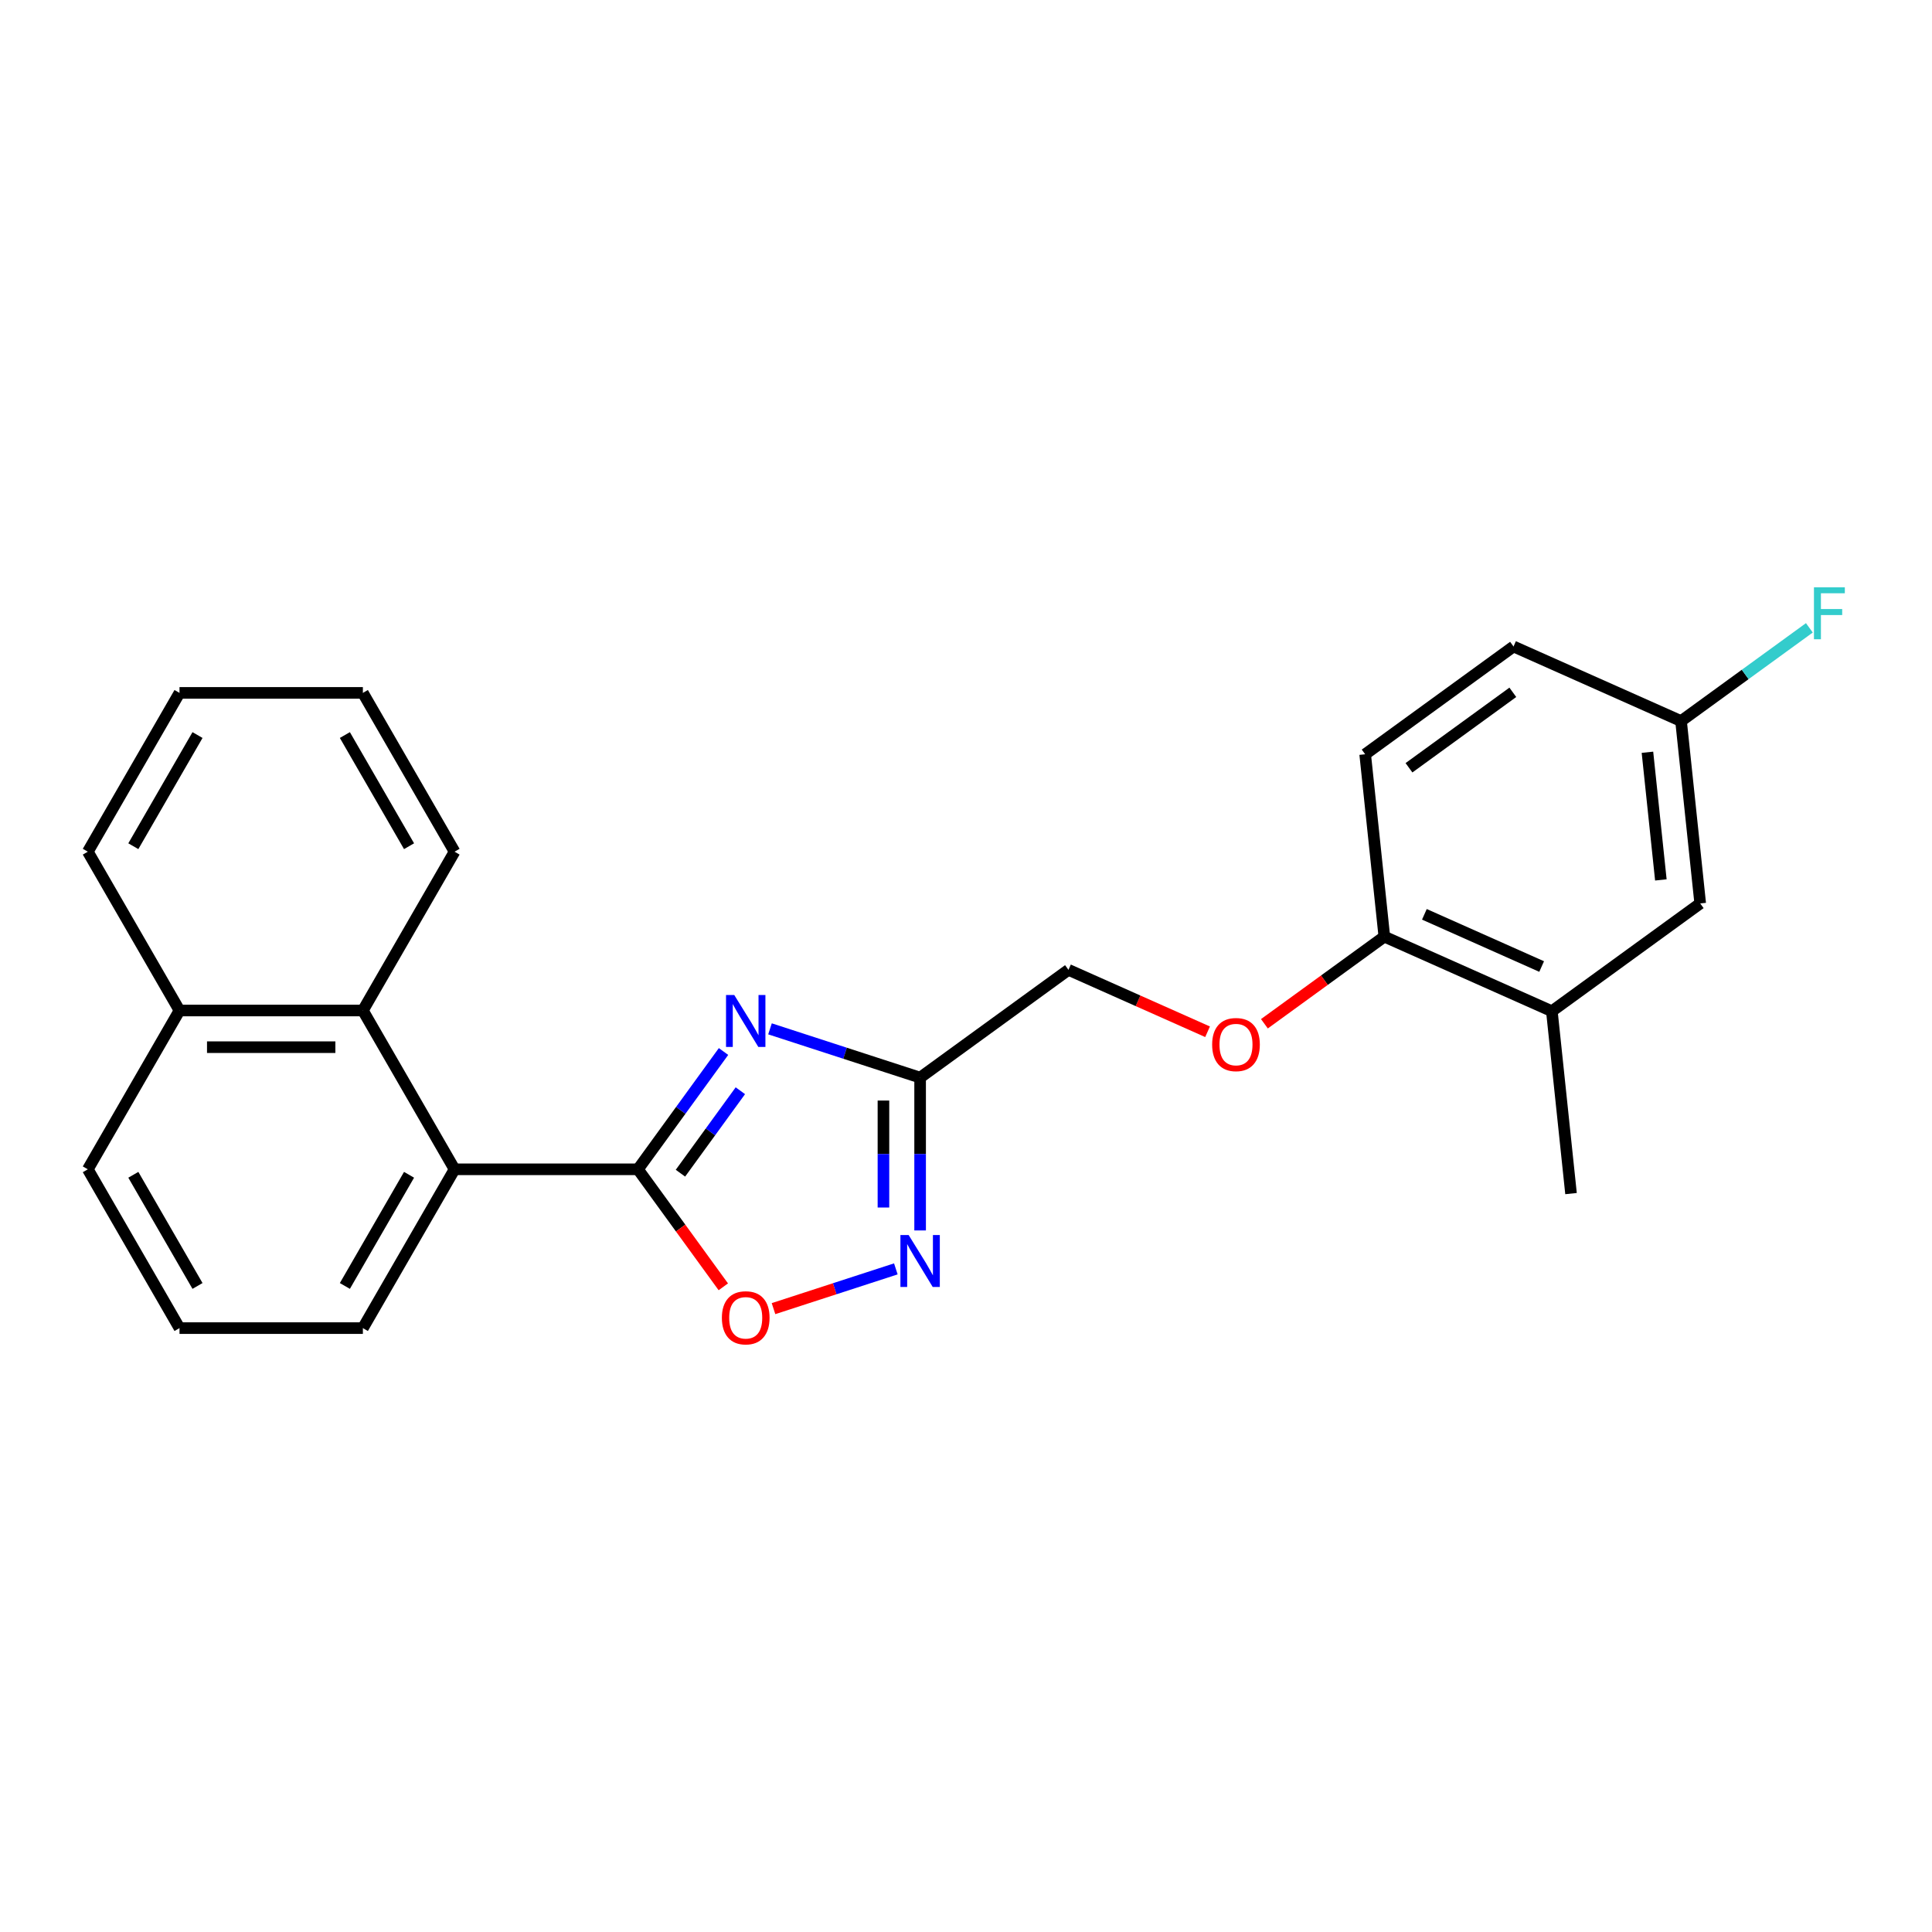 <?xml version='1.0' encoding='iso-8859-1'?>
<svg version='1.1' baseProfile='full'
              xmlns='http://www.w3.org/2000/svg'
                      xmlns:rdkit='http://www.rdkit.org/xml'
                      xmlns:xlink='http://www.w3.org/1999/xlink'
                  xml:space='preserve'
width='1000px' height='1000px' viewBox='0 0 1000 1000'>
<!-- END OF HEADER -->
<rect style='opacity:1.0;fill:#FFFFFF;stroke:none' width='1000' height='1000' x='0' y='0'> </rect>
<path class='bond-0' d='M 374.495,544.258 L 352.345,574.745' style='fill:none;fill-rule:evenodd;stroke:#0000FF;stroke-width:6px;stroke-linecap:butt;stroke-linejoin:miter;stroke-opacity:1' />
<path class='bond-0' d='M 352.345,574.745 L 330.195,605.232' style='fill:none;fill-rule:evenodd;stroke:#000000;stroke-width:6px;stroke-linecap:butt;stroke-linejoin:miter;stroke-opacity:1' />
<path class='bond-0' d='M 383.207,564.562 L 367.702,585.902' style='fill:none;fill-rule:evenodd;stroke:#0000FF;stroke-width:6px;stroke-linecap:butt;stroke-linejoin:miter;stroke-opacity:1' />
<path class='bond-0' d='M 367.702,585.902 L 352.197,607.243' style='fill:none;fill-rule:evenodd;stroke:#000000;stroke-width:6px;stroke-linecap:butt;stroke-linejoin:miter;stroke-opacity:1' />
<path class='bond-1' d='M 398.55,532.528 L 437.401,545.152' style='fill:none;fill-rule:evenodd;stroke:#0000FF;stroke-width:6px;stroke-linecap:butt;stroke-linejoin:miter;stroke-opacity:1' />
<path class='bond-1' d='M 437.401,545.152 L 476.251,557.775' style='fill:none;fill-rule:evenodd;stroke:#000000;stroke-width:6px;stroke-linecap:butt;stroke-linejoin:miter;stroke-opacity:1' />
<path class='bond-3' d='M 330.195,605.232 L 352.29,635.643' style='fill:none;fill-rule:evenodd;stroke:#000000;stroke-width:6px;stroke-linecap:butt;stroke-linejoin:miter;stroke-opacity:1' />
<path class='bond-3' d='M 352.29,635.643 L 374.384,666.054' style='fill:none;fill-rule:evenodd;stroke:#FF0000;stroke-width:6px;stroke-linecap:butt;stroke-linejoin:miter;stroke-opacity:1' />
<path class='bond-4' d='M 330.195,605.232 L 235.281,605.232' style='fill:none;fill-rule:evenodd;stroke:#000000;stroke-width:6px;stroke-linecap:butt;stroke-linejoin:miter;stroke-opacity:1' />
<path class='bond-2' d='M 476.251,557.775 L 476.251,597.325' style='fill:none;fill-rule:evenodd;stroke:#000000;stroke-width:6px;stroke-linecap:butt;stroke-linejoin:miter;stroke-opacity:1' />
<path class='bond-2' d='M 476.251,597.325 L 476.251,636.876' style='fill:none;fill-rule:evenodd;stroke:#0000FF;stroke-width:6px;stroke-linecap:butt;stroke-linejoin:miter;stroke-opacity:1' />
<path class='bond-2' d='M 457.269,569.64 L 457.269,597.325' style='fill:none;fill-rule:evenodd;stroke:#000000;stroke-width:6px;stroke-linecap:butt;stroke-linejoin:miter;stroke-opacity:1' />
<path class='bond-2' d='M 457.269,597.325 L 457.269,625.011' style='fill:none;fill-rule:evenodd;stroke:#0000FF;stroke-width:6px;stroke-linecap:butt;stroke-linejoin:miter;stroke-opacity:1' />
<path class='bond-10' d='M 476.251,557.775 L 553.038,501.986' style='fill:none;fill-rule:evenodd;stroke:#000000;stroke-width:6px;stroke-linecap:butt;stroke-linejoin:miter;stroke-opacity:1' />
<path class='bond-24' d='M 463.685,656.771 L 432.025,667.058' style='fill:none;fill-rule:evenodd;stroke:#0000FF;stroke-width:6px;stroke-linecap:butt;stroke-linejoin:miter;stroke-opacity:1' />
<path class='bond-24' d='M 432.025,667.058 L 400.365,677.345' style='fill:none;fill-rule:evenodd;stroke:#FF0000;stroke-width:6px;stroke-linecap:butt;stroke-linejoin:miter;stroke-opacity:1' />
<path class='bond-5' d='M 235.281,605.232 L 187.825,523.034' style='fill:none;fill-rule:evenodd;stroke:#000000;stroke-width:6px;stroke-linecap:butt;stroke-linejoin:miter;stroke-opacity:1' />
<path class='bond-16' d='M 235.281,605.232 L 187.825,687.429' style='fill:none;fill-rule:evenodd;stroke:#000000;stroke-width:6px;stroke-linecap:butt;stroke-linejoin:miter;stroke-opacity:1' />
<path class='bond-16' d='M 211.723,608.07 L 178.504,665.608' style='fill:none;fill-rule:evenodd;stroke:#000000;stroke-width:6px;stroke-linecap:butt;stroke-linejoin:miter;stroke-opacity:1' />
<path class='bond-12' d='M 187.825,523.034 L 92.911,523.034' style='fill:none;fill-rule:evenodd;stroke:#000000;stroke-width:6px;stroke-linecap:butt;stroke-linejoin:miter;stroke-opacity:1' />
<path class='bond-12' d='M 173.588,542.017 L 107.148,542.017' style='fill:none;fill-rule:evenodd;stroke:#000000;stroke-width:6px;stroke-linecap:butt;stroke-linejoin:miter;stroke-opacity:1' />
<path class='bond-17' d='M 187.825,523.034 L 235.281,440.837' style='fill:none;fill-rule:evenodd;stroke:#000000;stroke-width:6px;stroke-linecap:butt;stroke-linejoin:miter;stroke-opacity:1' />
<path class='bond-6' d='M 803.24,523.407 L 716.532,484.802' style='fill:none;fill-rule:evenodd;stroke:#000000;stroke-width:6px;stroke-linecap:butt;stroke-linejoin:miter;stroke-opacity:1' />
<path class='bond-6' d='M 797.954,500.275 L 737.259,473.252' style='fill:none;fill-rule:evenodd;stroke:#000000;stroke-width:6px;stroke-linecap:butt;stroke-linejoin:miter;stroke-opacity:1' />
<path class='bond-9' d='M 803.24,523.407 L 880.026,467.618' style='fill:none;fill-rule:evenodd;stroke:#000000;stroke-width:6px;stroke-linecap:butt;stroke-linejoin:miter;stroke-opacity:1' />
<path class='bond-19' d='M 803.24,523.407 L 813.161,617.801' style='fill:none;fill-rule:evenodd;stroke:#000000;stroke-width:6px;stroke-linecap:butt;stroke-linejoin:miter;stroke-opacity:1' />
<path class='bond-7' d='M 716.532,484.802 L 685.494,507.352' style='fill:none;fill-rule:evenodd;stroke:#000000;stroke-width:6px;stroke-linecap:butt;stroke-linejoin:miter;stroke-opacity:1' />
<path class='bond-7' d='M 685.494,507.352 L 654.457,529.902' style='fill:none;fill-rule:evenodd;stroke:#FF0000;stroke-width:6px;stroke-linecap:butt;stroke-linejoin:miter;stroke-opacity:1' />
<path class='bond-11' d='M 716.532,484.802 L 706.611,390.409' style='fill:none;fill-rule:evenodd;stroke:#000000;stroke-width:6px;stroke-linecap:butt;stroke-linejoin:miter;stroke-opacity:1' />
<path class='bond-8' d='M 625.034,534.041 L 589.036,518.014' style='fill:none;fill-rule:evenodd;stroke:#FF0000;stroke-width:6px;stroke-linecap:butt;stroke-linejoin:miter;stroke-opacity:1' />
<path class='bond-8' d='M 589.036,518.014 L 553.038,501.986' style='fill:none;fill-rule:evenodd;stroke:#000000;stroke-width:6px;stroke-linecap:butt;stroke-linejoin:miter;stroke-opacity:1' />
<path class='bond-13' d='M 880.026,467.618 L 870.105,373.225' style='fill:none;fill-rule:evenodd;stroke:#000000;stroke-width:6px;stroke-linecap:butt;stroke-linejoin:miter;stroke-opacity:1' />
<path class='bond-13' d='M 859.659,455.444 L 852.714,389.368' style='fill:none;fill-rule:evenodd;stroke:#000000;stroke-width:6px;stroke-linecap:butt;stroke-linejoin:miter;stroke-opacity:1' />
<path class='bond-14' d='M 706.611,390.409 L 783.397,334.62' style='fill:none;fill-rule:evenodd;stroke:#000000;stroke-width:6px;stroke-linecap:butt;stroke-linejoin:miter;stroke-opacity:1' />
<path class='bond-14' d='M 729.286,397.398 L 783.037,358.346' style='fill:none;fill-rule:evenodd;stroke:#000000;stroke-width:6px;stroke-linecap:butt;stroke-linejoin:miter;stroke-opacity:1' />
<path class='bond-21' d='M 92.911,523.034 L 45.455,440.837' style='fill:none;fill-rule:evenodd;stroke:#000000;stroke-width:6px;stroke-linecap:butt;stroke-linejoin:miter;stroke-opacity:1' />
<path class='bond-25' d='M 92.911,523.034 L 45.455,605.232' style='fill:none;fill-rule:evenodd;stroke:#000000;stroke-width:6px;stroke-linecap:butt;stroke-linejoin:miter;stroke-opacity:1' />
<path class='bond-15' d='M 870.105,373.225 L 903.316,349.096' style='fill:none;fill-rule:evenodd;stroke:#000000;stroke-width:6px;stroke-linecap:butt;stroke-linejoin:miter;stroke-opacity:1' />
<path class='bond-15' d='M 903.316,349.096 L 936.527,324.967' style='fill:none;fill-rule:evenodd;stroke:#33CCCC;stroke-width:6px;stroke-linecap:butt;stroke-linejoin:miter;stroke-opacity:1' />
<path class='bond-27' d='M 870.105,373.225 L 783.397,334.62' style='fill:none;fill-rule:evenodd;stroke:#000000;stroke-width:6px;stroke-linecap:butt;stroke-linejoin:miter;stroke-opacity:1' />
<path class='bond-18' d='M 187.825,687.429 L 92.911,687.429' style='fill:none;fill-rule:evenodd;stroke:#000000;stroke-width:6px;stroke-linecap:butt;stroke-linejoin:miter;stroke-opacity:1' />
<path class='bond-22' d='M 235.281,440.837 L 187.825,358.64' style='fill:none;fill-rule:evenodd;stroke:#000000;stroke-width:6px;stroke-linecap:butt;stroke-linejoin:miter;stroke-opacity:1' />
<path class='bond-22' d='M 211.723,437.999 L 178.504,380.46' style='fill:none;fill-rule:evenodd;stroke:#000000;stroke-width:6px;stroke-linecap:butt;stroke-linejoin:miter;stroke-opacity:1' />
<path class='bond-20' d='M 92.911,687.429 L 45.455,605.232' style='fill:none;fill-rule:evenodd;stroke:#000000;stroke-width:6px;stroke-linecap:butt;stroke-linejoin:miter;stroke-opacity:1' />
<path class='bond-20' d='M 102.232,665.608 L 69.013,608.07' style='fill:none;fill-rule:evenodd;stroke:#000000;stroke-width:6px;stroke-linecap:butt;stroke-linejoin:miter;stroke-opacity:1' />
<path class='bond-26' d='M 45.455,440.837 L 92.911,358.64' style='fill:none;fill-rule:evenodd;stroke:#000000;stroke-width:6px;stroke-linecap:butt;stroke-linejoin:miter;stroke-opacity:1' />
<path class='bond-26' d='M 69.013,437.999 L 102.232,380.46' style='fill:none;fill-rule:evenodd;stroke:#000000;stroke-width:6px;stroke-linecap:butt;stroke-linejoin:miter;stroke-opacity:1' />
<path class='bond-23' d='M 187.825,358.64 L 92.911,358.64' style='fill:none;fill-rule:evenodd;stroke:#000000;stroke-width:6px;stroke-linecap:butt;stroke-linejoin:miter;stroke-opacity:1' />
<path  class='atom-0' d='M 380.042 515.005
L 388.85 529.242
Q 389.723 530.647, 391.128 533.191
Q 392.532 535.735, 392.608 535.886
L 392.608 515.005
L 396.177 515.005
L 396.177 541.885
L 392.494 541.885
L 383.041 526.319
Q 381.94 524.497, 380.763 522.409
Q 379.624 520.321, 379.282 519.675
L 379.282 541.885
L 375.79 541.885
L 375.79 515.005
L 380.042 515.005
' fill='#0000FF'/>
<path  class='atom-3' d='M 470.31 639.249
L 479.118 653.486
Q 479.991 654.89, 481.396 657.434
Q 482.8 659.978, 482.876 660.13
L 482.876 639.249
L 486.445 639.249
L 486.445 666.128
L 482.762 666.128
L 473.309 650.562
Q 472.208 648.74, 471.031 646.652
Q 469.892 644.564, 469.55 643.918
L 469.55 666.128
L 466.058 666.128
L 466.058 639.249
L 470.31 639.249
' fill='#0000FF'/>
<path  class='atom-4' d='M 373.645 682.094
Q 373.645 675.64, 376.834 672.033
Q 380.023 668.427, 385.983 668.427
Q 391.944 668.427, 395.133 672.033
Q 398.322 675.64, 398.322 682.094
Q 398.322 688.624, 395.095 692.345
Q 391.868 696.027, 385.983 696.027
Q 380.061 696.027, 376.834 692.345
Q 373.645 688.662, 373.645 682.094
M 385.983 692.99
Q 390.084 692.99, 392.286 690.257
Q 394.525 687.485, 394.525 682.094
Q 394.525 676.817, 392.286 674.159
Q 390.084 671.464, 385.983 671.464
Q 381.883 671.464, 379.643 674.121
Q 377.441 676.779, 377.441 682.094
Q 377.441 687.523, 379.643 690.257
Q 381.883 692.99, 385.983 692.99
' fill='#FF0000'/>
<path  class='atom-9' d='M 627.407 540.667
Q 627.407 534.213, 630.596 530.606
Q 633.785 526.999, 639.745 526.999
Q 645.706 526.999, 648.895 530.606
Q 652.084 534.213, 652.084 540.667
Q 652.084 547.197, 648.857 550.918
Q 645.63 554.6, 639.745 554.6
Q 633.823 554.6, 630.596 550.918
Q 627.407 547.235, 627.407 540.667
M 639.745 551.563
Q 643.846 551.563, 646.048 548.83
Q 648.288 546.058, 648.288 540.667
Q 648.288 535.39, 646.048 532.732
Q 643.846 530.037, 639.745 530.037
Q 635.645 530.037, 633.405 532.694
Q 631.203 535.352, 631.203 540.667
Q 631.203 546.096, 633.405 548.83
Q 635.645 551.563, 639.745 551.563
' fill='#FF0000'/>
<path  class='atom-16' d='M 938.9 303.997
L 954.883 303.997
L 954.883 307.072
L 942.506 307.072
L 942.506 315.234
L 953.516 315.234
L 953.516 318.348
L 942.506 318.348
L 942.506 330.876
L 938.9 330.876
L 938.9 303.997
' fill='#33CCCC'/>
</svg>
